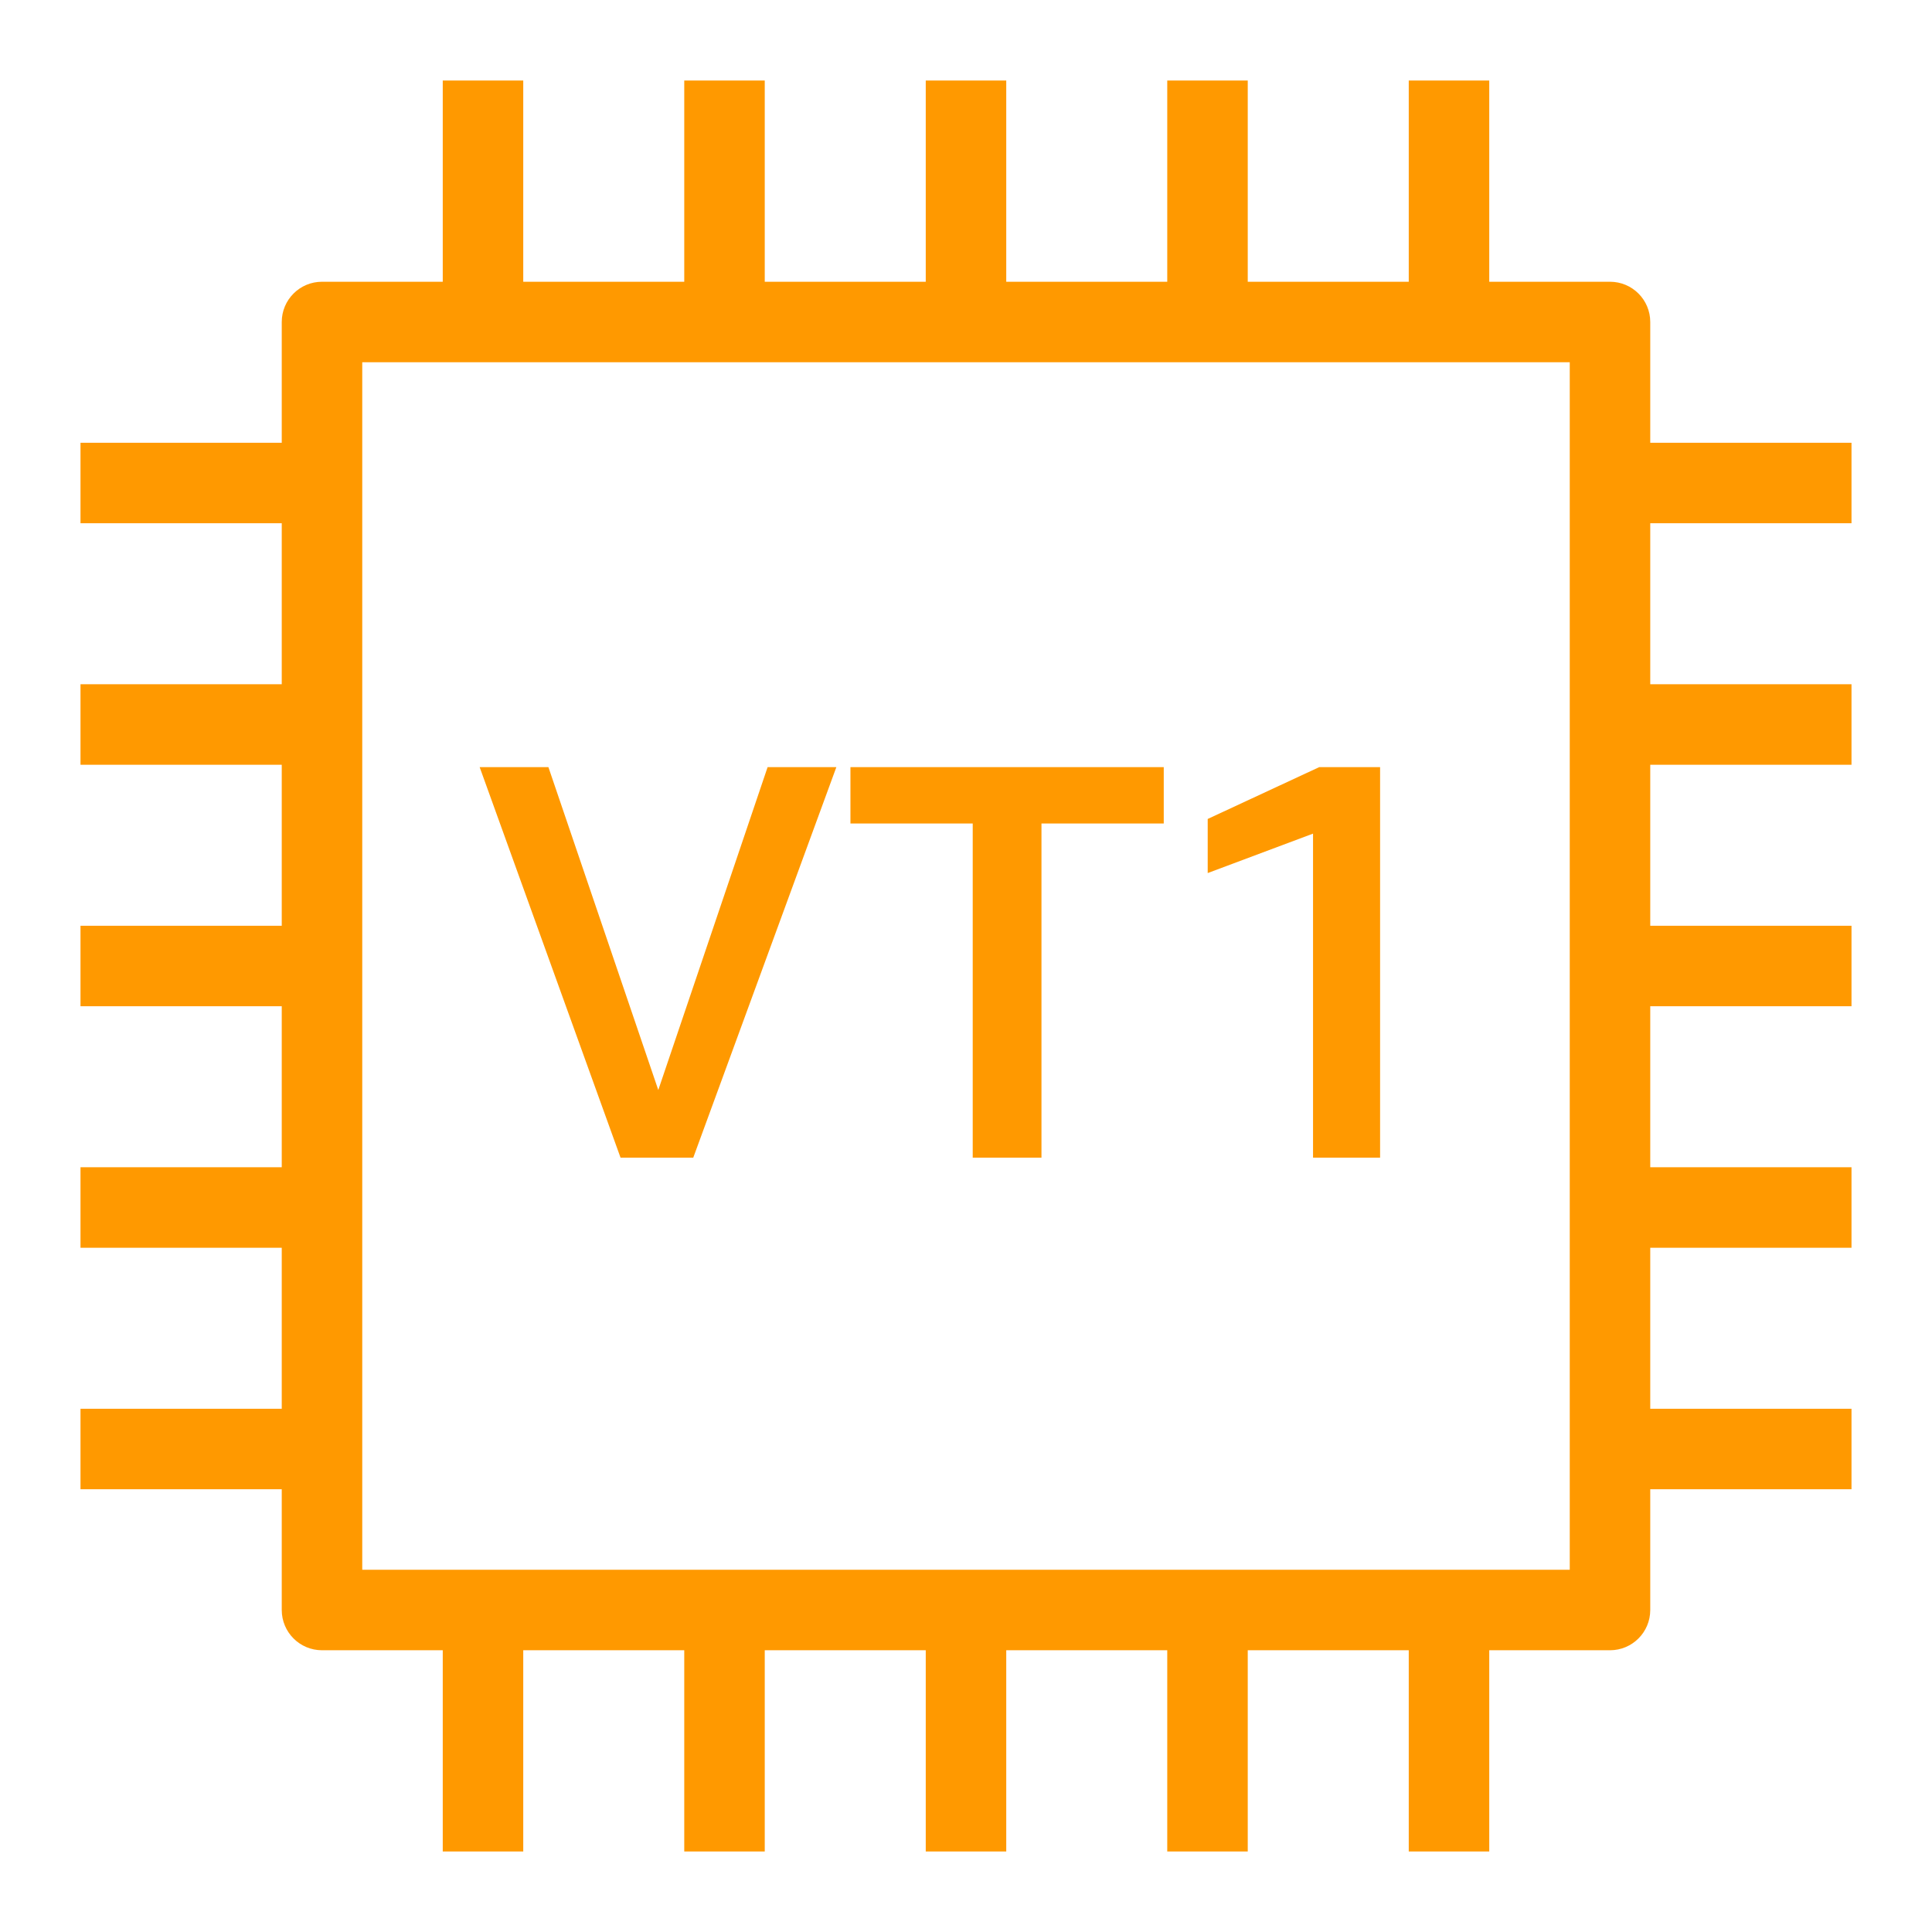 <?xml version="1.0" encoding="UTF-8"?>
<svg width="48px" height="48px" viewBox="0 0 48 48" version="1.1" xmlns="http://www.w3.org/2000/svg" xmlns:xlink="http://www.w3.org/1999/xlink">
    <title>Icon-Resource/Compute/Res_Amazon-EC2_VT1-Instance_48_Dark</title>
    <g id="Icon-Resource/Compute/Res_Amazon-EC2_VT1-Instance_48" stroke="none" stroke-width="1" fill="none" fill-rule="evenodd">
        <path d="M9,39 L39,39 L39,9 L9,9 L9,39 Z M41,13 L41,17 L46,17 L46,19 L41,19 L41,23 L46,23 L46,25 L41,25 L41,29 L46,29 L46,31 L41,31 L41,35 L46,35 L46,37 L41,37 L41,40 C41,40.552 40.553,41 40,41 L37,41 L37,46 L35,46 L35,41 L31,41 L31,46 L29,46 L29,41 L25,41 L25,46 L23,46 L23,41 L19,41 L19,46 L17,46 L17,41 L13,41 L13,46 L11,46 L11,41 L8,41 C7.447,41 7,40.552 7,40 L7,37 L2,37 L2,35 L7,35 L7,31 L2,31 L2,29 L7,29 L7,25 L2,25 L2,23 L7,23 L7,19 L2,19 L2,17 L7,17 L7,13 L2,13 L2,11 L7,11 L7,8 C7,7.448 7.447,7 8,7 L11,7 L11,2 L13,2 L13,7 L17,7 L17,2 L19,2 L19,7 L23,7 L23,2 L25,2 L25,7 L29,7 L29,2 L31,2 L31,7 L35,7 L35,2 L37,2 L37,7 L40,7 C40.553,7 41,7.448 41,8 L41,11 L46,11 L46,13 L41,13 Z M32.622,28.761 L34.288,28.761 L34.288,19.059 L32.776,19.059 L30.005,20.347 L30.005,21.691 L32.622,20.711 L32.622,28.761 Z M24.167,28.761 L25.875,28.761 L25.875,20.459 L28.913,20.459 L28.913,19.059 L21.129,19.059 L21.129,20.459 L24.167,20.459 L24.167,28.761 Z M15.417,28.761 L11.917,19.059 L13.625,19.059 L16.355,27.081 L19.071,19.059 L20.779,19.059 L17.224,28.761 L15.417,28.761 Z" id="Fill-1" fill="#FF9900"></path>
    </g>
</svg>